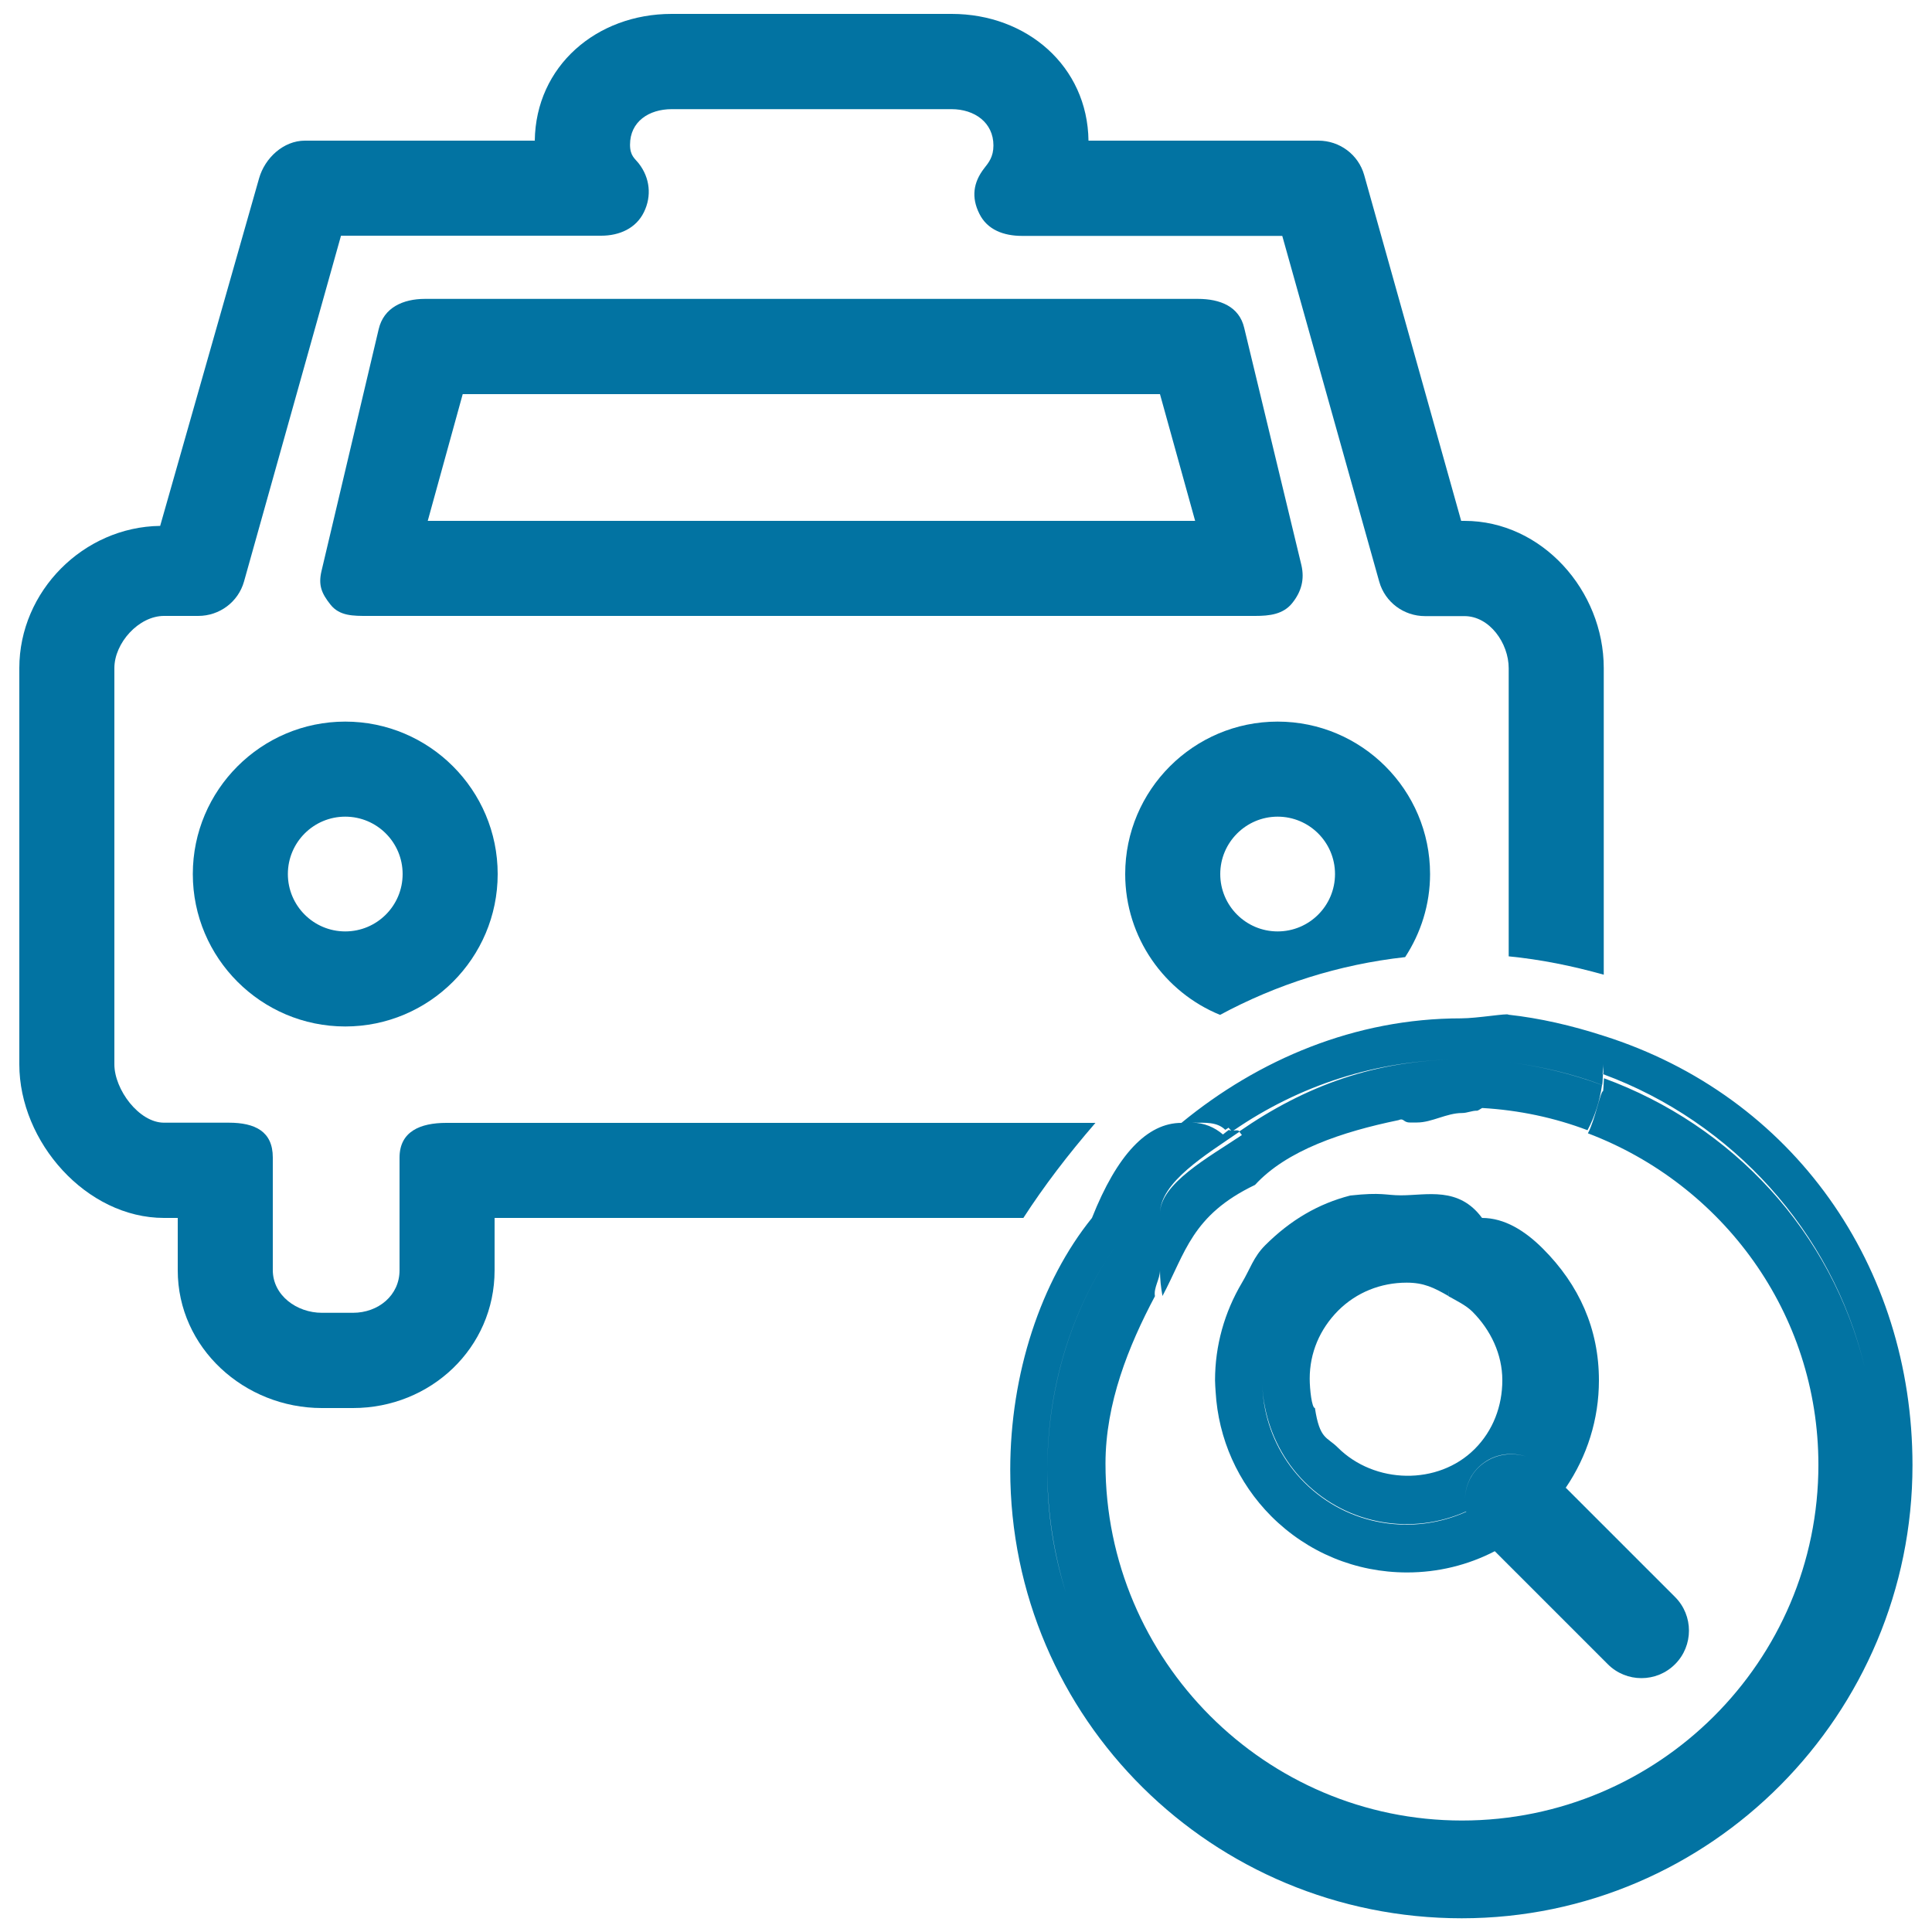 <svg xmlns="http://www.w3.org/2000/svg" viewBox="0 0 1000 1000" style="fill:#0273a2">
<title>Search For Transport Interface Symbol SVG icon</title>
<g><g><path d="M84.9,630.4H92v27.1c0,40.2,34.5,71.3,74.6,71.3h16.1c40.2,0,73.3-31.1,73.3-71.3v-27.1h273.7c10.6-16.4,23.1-32.8,37.3-49.2H231c-13.6,0-24.2,4.5-24.2,18v58.3c0,13-11,22-24.1,22h-16.1c-13,0-25.4-9-25.4-22.1v-58.3c0-13.5-9.2-18-22.8-18H84.9c-13,0-25.7-17.2-25.7-30.2V345.8c0-13,12.6-27,25.7-27h17.7c11,0,20.7-7.2,23.7-17.8l50.2-179h134.7c9.4,0,18-3.8,22.1-12.2c4.1-8.4,3.1-17.7-2.6-25.1c-2.1-2.7-4.6-4-4.6-9.8c0-11.9,9.7-18.4,21.6-18.4h144.8c11.9,0,21.7,6.9,21.7,18.8c0,5.9-2.5,8.9-4.7,11.7c-5.8,7.4-6.8,15.2-2.6,23.6c4.1,8.4,12.7,11.5,22.1,11.5h134.7l50.2,179c3,10.6,12.7,17.8,23.7,17.8h20.4c13,0,22.9,14,22.9,27V495c16.4,1.6,32.8,4.9,49.2,9.5V345.8c0-40.1-32-76.2-72.1-76.2h-1.7l-50.2-179c-3-10.6-12.7-17.8-23.7-17.8h-119c-0.5-38.6-32-65.6-70.8-65.6H347.6c-38.8,0-70.3,27-70.8,65.6h-119c-11,0-20.7,8.9-23.7,19.5L82.9,272.2C43.2,272.7,10,306,10,345.8v205.1C10,591.1,44.7,630.4,84.9,630.4z M563.2,73.2c0-0.1,0-0.2,0-0.3C563.2,72.9,563.2,73,563.2,73.2z M276.8,73.2c0-0.2,0-0.3,0-0.3C276.9,72.9,276.8,73,276.8,73.2z"/><path d="M99.8,452.4c0,43.5,35.4,78.9,78.9,78.9c43.5,0,78.9-35.4,78.9-78.9c0-43.5-35.4-78.9-78.9-78.9C135.2,373.5,99.8,408.9,99.8,452.4z M208.4,452.4c0,16.4-13.3,29.7-29.7,29.7c-16.4,0-29.7-13.3-29.7-29.7c0-16.4,13.3-29.7,29.7-29.7C195.1,422.7,208.4,436,208.4,452.4z"/><path d="M631.5,525.3c29.1-15.7,61.5-26.1,95.8-29.9c8.1-12.4,12.9-27.2,12.9-43c0-43.5-35.4-78.9-78.9-78.9c-43.5,0-78.9,35.4-78.9,78.9C582.4,485.3,602.8,513.6,631.5,525.3z M661.3,422.7c16.4,0,29.7,13.3,29.7,29.7c0,16.4-13.3,29.7-29.7,29.7c-16.4,0-29.7-13.3-29.7-29.7C631.6,436,645,422.7,661.3,422.7z"/><path d="M668.9,312.1c4.7-5.9,6.4-12.2,4.7-19.6L644,169.7c-2.6-11.1-12.5-15-24-15h-400c-11.4,0-21.4,4.5-24,15.7l-29.6,125.2c-1.7,7.3,0,11.5,4.7,17.4c4.7,5.9,11.8,5.8,19.3,5.8h459.2C657.1,318.8,664.2,318,668.9,312.1z M221.4,269.6l18.1-65.6h360.9l18.2,65.6H221.4z"/><path d="M522.9,760.8c0,128.9,104.9,232.1,233.7,232.1c128.9,0,233.3-105.7,233.3-234.5c0-102.9-61.6-191.2-160-222.3c-16.4-5.3-32.8-9.1-49.2-10.9c0-0.9-16.1,1.9-24.5,1.9c-54.8,0-104.8,21.3-144.7,54.1c-17.7,0-33.3,16.4-46.3,49.2C538.7,663.2,522.9,711,522.9,760.8z M641.5,585.8c0.4,0.5,0.9,1.2,1.3,1.7c-17.2,11.5-42.4,25.2-42.4,40.7C600.4,611.9,624.4,597.6,641.5,585.8z M641.5,585.6c-0.6-0.8-1.9-0.5-3.1-0.4c33.7-23.2,74-36.8,117.9-36.8C712.1,548.4,675.3,562.2,641.5,585.6z M965.1,707.4c-17-69.8-68.3-124.9-134.9-149.3c-0.1,1.8-0.3,6.7-0.5,6.7l0,0c-1.3,0-4,14.6-7.8,21.8c69.6,26.4,119.3,92.9,119.3,171.6c0,101.7-82.8,184.1-184.5,184.1c-101.7,0-184.5-83-184.5-184.7c0-31.3,11.9-60.9,25.6-86.7c-0.8-4.3,2.6-8.8,2.6-13.4c0,4.6,0.5,9,1.3,13.3c11.9-22.3,15.1-41.8,47.9-57.5c16.4-17.9,45.1-27.5,74.2-33.5c3-1.3,2.4,1.2,5.9,1.2h3.8c7.6,0,15.3-4.9,23.2-4.9c2.8,0,5.2-1.3,7.9-1.2c1-0.3,1.7-1,2.6-1.4c19,1.1,37.4,5,54.5,11.5c3.8-7.2,6.3-15,7.5-23.4c-15.3-5.7-32-9.8-48.4-11.8c16.4,2,33.2,6,48.5,11.8c0.3-1.8,0.2-3.7,0.4-5.6c0,0-0.1,0-0.2,0c0.1-1.7,0.5-3.4,0.5-5.2c0,1.8,0,3.5-0.2,5.2C896.7,580.7,948.2,637.4,965.1,707.4z M634.2,584.8c0.5-0.4,1.2-0.7,1.7-1.1c0.4,0.5,0.9,1,1.3,1.5c-0.4,0-0.8-0.1-1.1-0.4c-1,0.7-2.1,1.6-3.1,2.4c-4.3-3.7-9.8-6.1-15.9-6.1C623.8,581.2,629.8,580.5,634.2,584.8z M542.1,760.8c0,22.1,3.4,43.5,9.6,63.5C545.4,804.3,542,783,542.1,760.8c-0.1-50.5,17.7-97.6,47-130.4C559.8,663.2,542.1,710.2,542.1,760.8z"/><path d="M767.1,630.4C767.1,630.4,767.1,630.4,767.1,630.4c-12.1-16.4-28.5-11.7-42-11.7c-7.9,0-9.8-1.7-26.2,0.1c-16.4,4.2-30.9,12.6-44.1,25.8c-6,6-7.8,12.4-12,19.4c-9,15.2-13.9,32.4-13.9,50.5c0,2,0.2,3.8,0.3,5.8c1.4,24.4,11.5,47.1,28.8,64.5c18.8,18.8,43.8,29.1,70.3,29.1c16,0,31.5-3.8,45.4-11l58.5,58.5c4.8,4.8,11.1,7.2,17.4,7.2c6.3,0,12.6-2.4,17.4-7.2c9.6-9.6,9.6-25.2,0-34.8l-56.3-56.3l-0.3-0.2c11.1-16.3,17.2-35.5,17.2-55.6c0-26.6-10.2-49.4-29-68.2C789.3,637,778.7,630.4,767.1,630.4z M677.9,713.6c0-13.4,5.2-25.6,14.7-35.2c9.5-9.5,22.1-14.5,35.5-14.5c8.9,0,14.1,2.6,21.6,6.9c0.2-1.1,0.2-2.1,0.1-3.2c0.1,1.1,0.2,2.2-0.1,3.3c3.9,2.2,9.1,4.7,12.4,8c9.5,9.5,15.5,22.1,15.5,35.5c0,13.4-4.8,26.1-14.3,35.6c-19,19-51.9,18.2-70.9-0.8c-5.6-5.6-9.3-4-11.8-20.4C679,728.8,677.9,719.1,677.9,713.6z M765.1,759.6c6.8-6.8,16.4-8.5,24.9-5.7c0,0,0,0,0,0c-8.5-2.7-18.1-0.9-24.9,5.8c-4.6,4.6-6.8,10.6-6.8,16.6C758.3,770.3,760.4,764.3,765.1,759.6z M675.2,767.4c-10.8-10.8-17.6-24.1-20.4-38c-0.9-4.3-1.3-8.6-1.4-12.9c0.1,4.1,0.5,8.1,1.4,12.1c2.8,13.9,9.6,27.6,20.4,38.4c22.6,22.6,56.1,27.7,83.7,15.3c0,0.1,0,0.1,0,0.2C731.4,794.9,697.9,790,675.2,767.4z"/></g></g>
</svg>